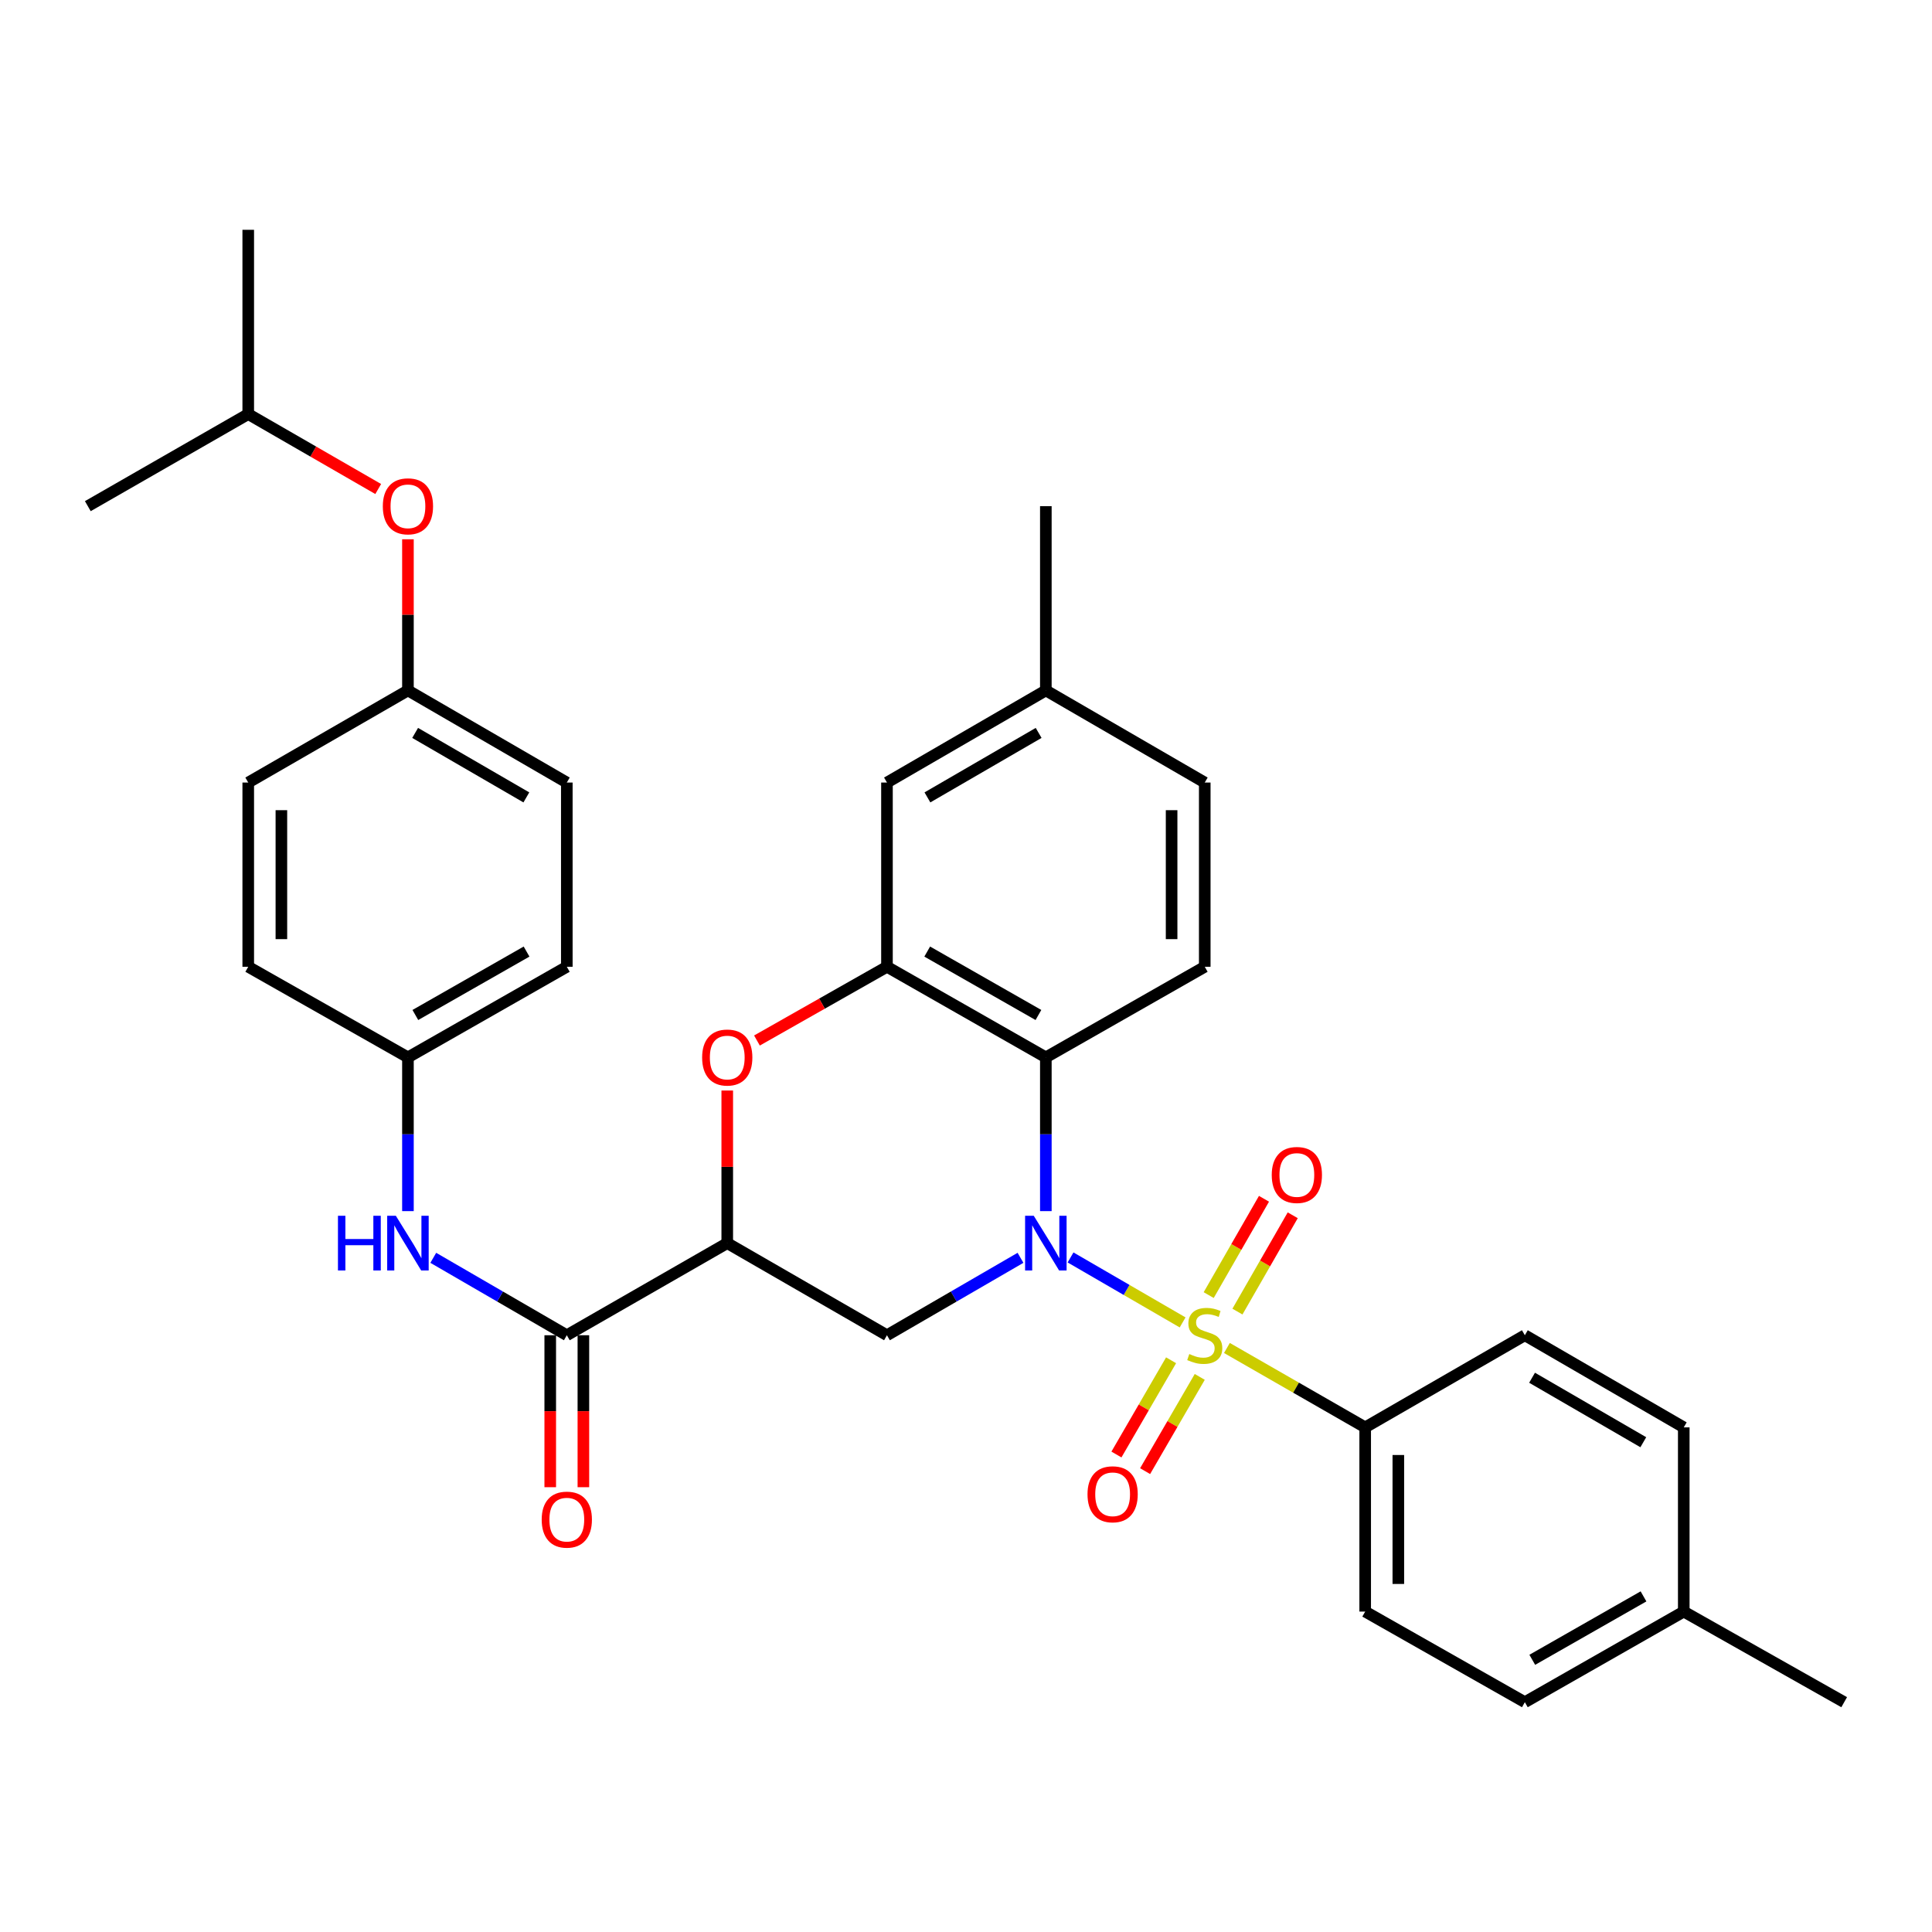 <?xml version='1.0' encoding='iso-8859-1'?>
<svg version='1.1' baseProfile='full'
              xmlns='http://www.w3.org/2000/svg'
                      xmlns:rdkit='http://www.rdkit.org/xml'
                      xmlns:xlink='http://www.w3.org/1999/xlink'
                  xml:space='preserve'
width='1000px' height='1000px' viewBox='0 0 1000 1000'>
<!-- END OF HEADER -->
<rect style='opacity:1.0;fill:#FFFFFF;stroke:none' width='1000' height='1000' x='0' y='0'> </rect>
<path class='bond-0' d='M 612.12,684.48 L 583.116,667.666' style='fill:none;fill-rule:evenodd;stroke:#CCCC00;stroke-width:6px;stroke-linecap:butt;stroke-linejoin:miter;stroke-opacity:1' />
<path class='bond-0' d='M 583.116,667.666 L 554.112,650.852' style='fill:none;fill-rule:evenodd;stroke:#0000FF;stroke-width:6px;stroke-linecap:butt;stroke-linejoin:miter;stroke-opacity:1' />
<path class='bond-7' d='M 635.051,697.711 L 670.835,718.258' style='fill:none;fill-rule:evenodd;stroke:#CCCC00;stroke-width:6px;stroke-linecap:butt;stroke-linejoin:miter;stroke-opacity:1' />
<path class='bond-7' d='M 670.835,718.258 L 706.619,738.805' style='fill:none;fill-rule:evenodd;stroke:#000000;stroke-width:6px;stroke-linecap:butt;stroke-linejoin:miter;stroke-opacity:1' />
<path class='bond-9' d='M 606.15,704.076 L 592.008,728.465' style='fill:none;fill-rule:evenodd;stroke:#CCCC00;stroke-width:6px;stroke-linecap:butt;stroke-linejoin:miter;stroke-opacity:1' />
<path class='bond-9' d='M 592.008,728.465 L 577.866,752.854' style='fill:none;fill-rule:evenodd;stroke:#FF0000;stroke-width:6px;stroke-linecap:butt;stroke-linejoin:miter;stroke-opacity:1' />
<path class='bond-9' d='M 620.991,712.681 L 606.849,737.07' style='fill:none;fill-rule:evenodd;stroke:#CCCC00;stroke-width:6px;stroke-linecap:butt;stroke-linejoin:miter;stroke-opacity:1' />
<path class='bond-9' d='M 606.849,737.07 L 592.707,761.459' style='fill:none;fill-rule:evenodd;stroke:#FF0000;stroke-width:6px;stroke-linecap:butt;stroke-linejoin:miter;stroke-opacity:1' />
<path class='bond-10' d='M 640.496,678.879 L 654.806,653.954' style='fill:none;fill-rule:evenodd;stroke:#CCCC00;stroke-width:6px;stroke-linecap:butt;stroke-linejoin:miter;stroke-opacity:1' />
<path class='bond-10' d='M 654.806,653.954 L 669.115,629.028' style='fill:none;fill-rule:evenodd;stroke:#FF0000;stroke-width:6px;stroke-linecap:butt;stroke-linejoin:miter;stroke-opacity:1' />
<path class='bond-10' d='M 625.618,670.338 L 639.928,645.412' style='fill:none;fill-rule:evenodd;stroke:#CCCC00;stroke-width:6px;stroke-linecap:butt;stroke-linejoin:miter;stroke-opacity:1' />
<path class='bond-10' d='M 639.928,645.412 L 654.237,620.487' style='fill:none;fill-rule:evenodd;stroke:#FF0000;stroke-width:6px;stroke-linecap:butt;stroke-linejoin:miter;stroke-opacity:1' />
<path class='bond-1' d='M 541.326,626.876 L 541.326,587.084' style='fill:none;fill-rule:evenodd;stroke:#0000FF;stroke-width:6px;stroke-linecap:butt;stroke-linejoin:miter;stroke-opacity:1' />
<path class='bond-1' d='M 541.326,587.084 L 541.326,547.292' style='fill:none;fill-rule:evenodd;stroke:#000000;stroke-width:6px;stroke-linecap:butt;stroke-linejoin:miter;stroke-opacity:1' />
<path class='bond-3' d='M 528.209,651.045 L 493.651,671.084' style='fill:none;fill-rule:evenodd;stroke:#0000FF;stroke-width:6px;stroke-linecap:butt;stroke-linejoin:miter;stroke-opacity:1' />
<path class='bond-3' d='M 493.651,671.084 L 459.094,691.122' style='fill:none;fill-rule:evenodd;stroke:#000000;stroke-width:6px;stroke-linecap:butt;stroke-linejoin:miter;stroke-opacity:1' />
<path class='bond-4' d='M 541.326,547.292 L 459.094,500.4' style='fill:none;fill-rule:evenodd;stroke:#000000;stroke-width:6px;stroke-linecap:butt;stroke-linejoin:miter;stroke-opacity:1' />
<path class='bond-4' d='M 537.489,525.356 L 479.927,492.531' style='fill:none;fill-rule:evenodd;stroke:#000000;stroke-width:6px;stroke-linecap:butt;stroke-linejoin:miter;stroke-opacity:1' />
<path class='bond-11' d='M 541.326,547.292 L 623.577,500.4' style='fill:none;fill-rule:evenodd;stroke:#000000;stroke-width:6px;stroke-linecap:butt;stroke-linejoin:miter;stroke-opacity:1' />
<path class='bond-2' d='M 376.423,643.439 L 459.094,691.122' style='fill:none;fill-rule:evenodd;stroke:#000000;stroke-width:6px;stroke-linecap:butt;stroke-linejoin:miter;stroke-opacity:1' />
<path class='bond-5' d='M 376.423,643.439 L 376.423,603.948' style='fill:none;fill-rule:evenodd;stroke:#000000;stroke-width:6px;stroke-linecap:butt;stroke-linejoin:miter;stroke-opacity:1' />
<path class='bond-5' d='M 376.423,603.948 L 376.423,564.456' style='fill:none;fill-rule:evenodd;stroke:#FF0000;stroke-width:6px;stroke-linecap:butt;stroke-linejoin:miter;stroke-opacity:1' />
<path class='bond-6' d='M 376.423,643.439 L 293.381,691.122' style='fill:none;fill-rule:evenodd;stroke:#000000;stroke-width:6px;stroke-linecap:butt;stroke-linejoin:miter;stroke-opacity:1' />
<path class='bond-12' d='M 459.094,500.4 L 459.094,405.044' style='fill:none;fill-rule:evenodd;stroke:#000000;stroke-width:6px;stroke-linecap:butt;stroke-linejoin:miter;stroke-opacity:1' />
<path class='bond-34' d='M 459.094,500.4 L 425.446,519.485' style='fill:none;fill-rule:evenodd;stroke:#000000;stroke-width:6px;stroke-linecap:butt;stroke-linejoin:miter;stroke-opacity:1' />
<path class='bond-34' d='M 425.446,519.485 L 391.799,538.571' style='fill:none;fill-rule:evenodd;stroke:#FF0000;stroke-width:6px;stroke-linecap:butt;stroke-linejoin:miter;stroke-opacity:1' />
<path class='bond-8' d='M 293.381,691.122 L 258.823,671.084' style='fill:none;fill-rule:evenodd;stroke:#000000;stroke-width:6px;stroke-linecap:butt;stroke-linejoin:miter;stroke-opacity:1' />
<path class='bond-8' d='M 258.823,671.084 L 224.265,651.045' style='fill:none;fill-rule:evenodd;stroke:#0000FF;stroke-width:6px;stroke-linecap:butt;stroke-linejoin:miter;stroke-opacity:1' />
<path class='bond-13' d='M 284.803,691.122 L 284.803,730.448' style='fill:none;fill-rule:evenodd;stroke:#000000;stroke-width:6px;stroke-linecap:butt;stroke-linejoin:miter;stroke-opacity:1' />
<path class='bond-13' d='M 284.803,730.448 L 284.803,769.774' style='fill:none;fill-rule:evenodd;stroke:#FF0000;stroke-width:6px;stroke-linecap:butt;stroke-linejoin:miter;stroke-opacity:1' />
<path class='bond-13' d='M 301.958,691.122 L 301.958,730.448' style='fill:none;fill-rule:evenodd;stroke:#000000;stroke-width:6px;stroke-linecap:butt;stroke-linejoin:miter;stroke-opacity:1' />
<path class='bond-13' d='M 301.958,730.448 L 301.958,769.774' style='fill:none;fill-rule:evenodd;stroke:#FF0000;stroke-width:6px;stroke-linecap:butt;stroke-linejoin:miter;stroke-opacity:1' />
<path class='bond-14' d='M 706.619,738.805 L 706.619,834.152' style='fill:none;fill-rule:evenodd;stroke:#000000;stroke-width:6px;stroke-linecap:butt;stroke-linejoin:miter;stroke-opacity:1' />
<path class='bond-14' d='M 723.775,753.107 L 723.775,819.85' style='fill:none;fill-rule:evenodd;stroke:#000000;stroke-width:6px;stroke-linecap:butt;stroke-linejoin:miter;stroke-opacity:1' />
<path class='bond-15' d='M 706.619,738.805 L 789.261,691.122' style='fill:none;fill-rule:evenodd;stroke:#000000;stroke-width:6px;stroke-linecap:butt;stroke-linejoin:miter;stroke-opacity:1' />
<path class='bond-16' d='M 211.148,626.876 L 211.148,587.084' style='fill:none;fill-rule:evenodd;stroke:#0000FF;stroke-width:6px;stroke-linecap:butt;stroke-linejoin:miter;stroke-opacity:1' />
<path class='bond-16' d='M 211.148,587.084 L 211.148,547.292' style='fill:none;fill-rule:evenodd;stroke:#000000;stroke-width:6px;stroke-linecap:butt;stroke-linejoin:miter;stroke-opacity:1' />
<path class='bond-19' d='M 623.577,500.4 L 623.577,405.044' style='fill:none;fill-rule:evenodd;stroke:#000000;stroke-width:6px;stroke-linecap:butt;stroke-linejoin:miter;stroke-opacity:1' />
<path class='bond-19' d='M 606.422,486.097 L 606.422,419.348' style='fill:none;fill-rule:evenodd;stroke:#000000;stroke-width:6px;stroke-linecap:butt;stroke-linejoin:miter;stroke-opacity:1' />
<path class='bond-35' d='M 459.094,405.044 L 541.326,357.361' style='fill:none;fill-rule:evenodd;stroke:#000000;stroke-width:6px;stroke-linecap:butt;stroke-linejoin:miter;stroke-opacity:1' />
<path class='bond-35' d='M 480.034,412.733 L 537.597,379.355' style='fill:none;fill-rule:evenodd;stroke:#000000;stroke-width:6px;stroke-linecap:butt;stroke-linejoin:miter;stroke-opacity:1' />
<path class='bond-22' d='M 706.619,834.152 L 789.261,881.053' style='fill:none;fill-rule:evenodd;stroke:#000000;stroke-width:6px;stroke-linecap:butt;stroke-linejoin:miter;stroke-opacity:1' />
<path class='bond-21' d='M 789.261,691.122 L 871.513,738.805' style='fill:none;fill-rule:evenodd;stroke:#000000;stroke-width:6px;stroke-linecap:butt;stroke-linejoin:miter;stroke-opacity:1' />
<path class='bond-21' d='M 792.995,713.116 L 850.571,746.494' style='fill:none;fill-rule:evenodd;stroke:#000000;stroke-width:6px;stroke-linecap:butt;stroke-linejoin:miter;stroke-opacity:1' />
<path class='bond-24' d='M 211.148,547.292 L 128.487,500.4' style='fill:none;fill-rule:evenodd;stroke:#000000;stroke-width:6px;stroke-linecap:butt;stroke-linejoin:miter;stroke-opacity:1' />
<path class='bond-25' d='M 211.148,547.292 L 293.381,500.4' style='fill:none;fill-rule:evenodd;stroke:#000000;stroke-width:6px;stroke-linecap:butt;stroke-linejoin:miter;stroke-opacity:1' />
<path class='bond-25' d='M 214.985,525.356 L 272.548,492.531' style='fill:none;fill-rule:evenodd;stroke:#000000;stroke-width:6px;stroke-linecap:butt;stroke-linejoin:miter;stroke-opacity:1' />
<path class='bond-17' d='M 211.148,279.13 L 211.148,318.246' style='fill:none;fill-rule:evenodd;stroke:#FF0000;stroke-width:6px;stroke-linecap:butt;stroke-linejoin:miter;stroke-opacity:1' />
<path class='bond-17' d='M 211.148,318.246 L 211.148,357.361' style='fill:none;fill-rule:evenodd;stroke:#000000;stroke-width:6px;stroke-linecap:butt;stroke-linejoin:miter;stroke-opacity:1' />
<path class='bond-28' d='M 195.763,253.116 L 162.125,233.724' style='fill:none;fill-rule:evenodd;stroke:#FF0000;stroke-width:6px;stroke-linecap:butt;stroke-linejoin:miter;stroke-opacity:1' />
<path class='bond-28' d='M 162.125,233.724 L 128.487,214.332' style='fill:none;fill-rule:evenodd;stroke:#000000;stroke-width:6px;stroke-linecap:butt;stroke-linejoin:miter;stroke-opacity:1' />
<path class='bond-18' d='M 211.148,357.361 L 293.381,405.044' style='fill:none;fill-rule:evenodd;stroke:#000000;stroke-width:6px;stroke-linecap:butt;stroke-linejoin:miter;stroke-opacity:1' />
<path class='bond-18' d='M 214.878,379.355 L 272.44,412.733' style='fill:none;fill-rule:evenodd;stroke:#000000;stroke-width:6px;stroke-linecap:butt;stroke-linejoin:miter;stroke-opacity:1' />
<path class='bond-36' d='M 211.148,357.361 L 128.487,405.044' style='fill:none;fill-rule:evenodd;stroke:#000000;stroke-width:6px;stroke-linecap:butt;stroke-linejoin:miter;stroke-opacity:1' />
<path class='bond-20' d='M 623.577,405.044 L 541.326,357.361' style='fill:none;fill-rule:evenodd;stroke:#000000;stroke-width:6px;stroke-linecap:butt;stroke-linejoin:miter;stroke-opacity:1' />
<path class='bond-29' d='M 541.326,357.361 L 541.326,261.986' style='fill:none;fill-rule:evenodd;stroke:#000000;stroke-width:6px;stroke-linecap:butt;stroke-linejoin:miter;stroke-opacity:1' />
<path class='bond-23' d='M 871.513,738.805 L 871.513,834.152' style='fill:none;fill-rule:evenodd;stroke:#000000;stroke-width:6px;stroke-linecap:butt;stroke-linejoin:miter;stroke-opacity:1' />
<path class='bond-33' d='M 789.261,881.053 L 871.513,834.152' style='fill:none;fill-rule:evenodd;stroke:#000000;stroke-width:6px;stroke-linecap:butt;stroke-linejoin:miter;stroke-opacity:1' />
<path class='bond-33' d='M 793.101,859.115 L 850.677,826.284' style='fill:none;fill-rule:evenodd;stroke:#000000;stroke-width:6px;stroke-linecap:butt;stroke-linejoin:miter;stroke-opacity:1' />
<path class='bond-30' d='M 871.513,834.152 L 954.545,881.053' style='fill:none;fill-rule:evenodd;stroke:#000000;stroke-width:6px;stroke-linecap:butt;stroke-linejoin:miter;stroke-opacity:1' />
<path class='bond-27' d='M 128.487,500.4 L 128.487,405.044' style='fill:none;fill-rule:evenodd;stroke:#000000;stroke-width:6px;stroke-linecap:butt;stroke-linejoin:miter;stroke-opacity:1' />
<path class='bond-27' d='M 145.643,486.097 L 145.643,419.348' style='fill:none;fill-rule:evenodd;stroke:#000000;stroke-width:6px;stroke-linecap:butt;stroke-linejoin:miter;stroke-opacity:1' />
<path class='bond-26' d='M 293.381,500.4 L 293.381,405.044' style='fill:none;fill-rule:evenodd;stroke:#000000;stroke-width:6px;stroke-linecap:butt;stroke-linejoin:miter;stroke-opacity:1' />
<path class='bond-31' d='M 128.487,214.332 L 45.455,261.986' style='fill:none;fill-rule:evenodd;stroke:#000000;stroke-width:6px;stroke-linecap:butt;stroke-linejoin:miter;stroke-opacity:1' />
<path class='bond-32' d='M 128.487,214.332 L 128.487,118.947' style='fill:none;fill-rule:evenodd;stroke:#000000;stroke-width:6px;stroke-linecap:butt;stroke-linejoin:miter;stroke-opacity:1' />
<path  class='atom-0' d='M 615.577 700.842
Q 615.897 700.962, 617.217 701.522
Q 618.537 702.082, 619.977 702.442
Q 621.457 702.762, 622.897 702.762
Q 625.577 702.762, 627.137 701.482
Q 628.697 700.162, 628.697 697.882
Q 628.697 696.322, 627.897 695.362
Q 627.137 694.402, 625.937 693.882
Q 624.737 693.362, 622.737 692.762
Q 620.217 692.002, 618.697 691.282
Q 617.217 690.562, 616.137 689.042
Q 615.097 687.522, 615.097 684.962
Q 615.097 681.402, 617.497 679.202
Q 619.937 677.002, 624.737 677.002
Q 628.017 677.002, 631.737 678.562
L 630.817 681.642
Q 627.417 680.242, 624.857 680.242
Q 622.097 680.242, 620.577 681.402
Q 619.057 682.522, 619.097 684.482
Q 619.097 686.002, 619.857 686.922
Q 620.657 687.842, 621.777 688.362
Q 622.937 688.882, 624.857 689.482
Q 627.417 690.282, 628.937 691.082
Q 630.457 691.882, 631.537 693.522
Q 632.657 695.122, 632.657 697.882
Q 632.657 701.802, 630.017 703.922
Q 627.417 706.002, 623.057 706.002
Q 620.537 706.002, 618.617 705.442
Q 616.737 704.922, 614.497 704.002
L 615.577 700.842
' fill='#CCCC00'/>
<path  class='atom-1' d='M 535.066 629.279
L 544.346 644.279
Q 545.266 645.759, 546.746 648.439
Q 548.226 651.119, 548.306 651.279
L 548.306 629.279
L 552.066 629.279
L 552.066 657.599
L 548.186 657.599
L 538.226 641.199
Q 537.066 639.279, 535.826 637.079
Q 534.626 634.879, 534.266 634.199
L 534.266 657.599
L 530.586 657.599
L 530.586 629.279
L 535.066 629.279
' fill='#0000FF'/>
<path  class='atom-6' d='M 363.423 547.372
Q 363.423 540.572, 366.783 536.772
Q 370.143 532.972, 376.423 532.972
Q 382.703 532.972, 386.063 536.772
Q 389.423 540.572, 389.423 547.372
Q 389.423 554.252, 386.023 558.172
Q 382.623 562.052, 376.423 562.052
Q 370.183 562.052, 366.783 558.172
Q 363.423 554.292, 363.423 547.372
M 376.423 558.852
Q 380.743 558.852, 383.063 555.972
Q 385.423 553.052, 385.423 547.372
Q 385.423 541.812, 383.063 539.012
Q 380.743 536.172, 376.423 536.172
Q 372.103 536.172, 369.743 538.972
Q 367.423 541.772, 367.423 547.372
Q 367.423 553.092, 369.743 555.972
Q 372.103 558.852, 376.423 558.852
' fill='#FF0000'/>
<path  class='atom-9' d='M 174.928 629.279
L 178.768 629.279
L 178.768 641.319
L 193.248 641.319
L 193.248 629.279
L 197.088 629.279
L 197.088 657.599
L 193.248 657.599
L 193.248 644.519
L 178.768 644.519
L 178.768 657.599
L 174.928 657.599
L 174.928 629.279
' fill='#0000FF'/>
<path  class='atom-9' d='M 204.888 629.279
L 214.168 644.279
Q 215.088 645.759, 216.568 648.439
Q 218.048 651.119, 218.128 651.279
L 218.128 629.279
L 221.888 629.279
L 221.888 657.599
L 218.008 657.599
L 208.048 641.199
Q 206.888 639.279, 205.648 637.079
Q 204.448 634.879, 204.088 634.199
L 204.088 657.599
L 200.408 657.599
L 200.408 629.279
L 204.888 629.279
' fill='#0000FF'/>
<path  class='atom-10' d='M 562.894 773.434
Q 562.894 766.634, 566.254 762.834
Q 569.614 759.034, 575.894 759.034
Q 582.174 759.034, 585.534 762.834
Q 588.894 766.634, 588.894 773.434
Q 588.894 780.314, 585.494 784.234
Q 582.094 788.114, 575.894 788.114
Q 569.654 788.114, 566.254 784.234
Q 562.894 780.354, 562.894 773.434
M 575.894 784.914
Q 580.214 784.914, 582.534 782.034
Q 584.894 779.114, 584.894 773.434
Q 584.894 767.874, 582.534 765.074
Q 580.214 762.234, 575.894 762.234
Q 571.574 762.234, 569.214 765.034
Q 566.894 767.834, 566.894 773.434
Q 566.894 779.154, 569.214 782.034
Q 571.574 784.914, 575.894 784.914
' fill='#FF0000'/>
<path  class='atom-11' d='M 658.25 608.16
Q 658.25 601.36, 661.61 597.56
Q 664.97 593.76, 671.25 593.76
Q 677.53 593.76, 680.89 597.56
Q 684.25 601.36, 684.25 608.16
Q 684.25 615.04, 680.85 618.96
Q 677.45 622.84, 671.25 622.84
Q 665.01 622.84, 661.61 618.96
Q 658.25 615.08, 658.25 608.16
M 671.25 619.64
Q 675.57 619.64, 677.89 616.76
Q 680.25 613.84, 680.25 608.16
Q 680.25 602.6, 677.89 599.8
Q 675.57 596.96, 671.25 596.96
Q 666.93 596.96, 664.57 599.76
Q 662.25 602.56, 662.25 608.16
Q 662.25 613.88, 664.57 616.76
Q 666.93 619.64, 671.25 619.64
' fill='#FF0000'/>
<path  class='atom-14' d='M 280.381 786.558
Q 280.381 779.758, 283.741 775.958
Q 287.101 772.158, 293.381 772.158
Q 299.661 772.158, 303.021 775.958
Q 306.381 779.758, 306.381 786.558
Q 306.381 793.438, 302.981 797.358
Q 299.581 801.238, 293.381 801.238
Q 287.141 801.238, 283.741 797.358
Q 280.381 793.478, 280.381 786.558
M 293.381 798.038
Q 297.701 798.038, 300.021 795.158
Q 302.381 792.238, 302.381 786.558
Q 302.381 780.998, 300.021 778.198
Q 297.701 775.358, 293.381 775.358
Q 289.061 775.358, 286.701 778.158
Q 284.381 780.958, 284.381 786.558
Q 284.381 792.278, 286.701 795.158
Q 289.061 798.038, 293.381 798.038
' fill='#FF0000'/>
<path  class='atom-18' d='M 198.148 262.066
Q 198.148 255.266, 201.508 251.466
Q 204.868 247.666, 211.148 247.666
Q 217.428 247.666, 220.788 251.466
Q 224.148 255.266, 224.148 262.066
Q 224.148 268.946, 220.748 272.866
Q 217.348 276.746, 211.148 276.746
Q 204.908 276.746, 201.508 272.866
Q 198.148 268.986, 198.148 262.066
M 211.148 273.546
Q 215.468 273.546, 217.788 270.666
Q 220.148 267.746, 220.148 262.066
Q 220.148 256.506, 217.788 253.706
Q 215.468 250.866, 211.148 250.866
Q 206.828 250.866, 204.468 253.666
Q 202.148 256.466, 202.148 262.066
Q 202.148 267.786, 204.468 270.666
Q 206.828 273.546, 211.148 273.546
' fill='#FF0000'/>
</svg>
